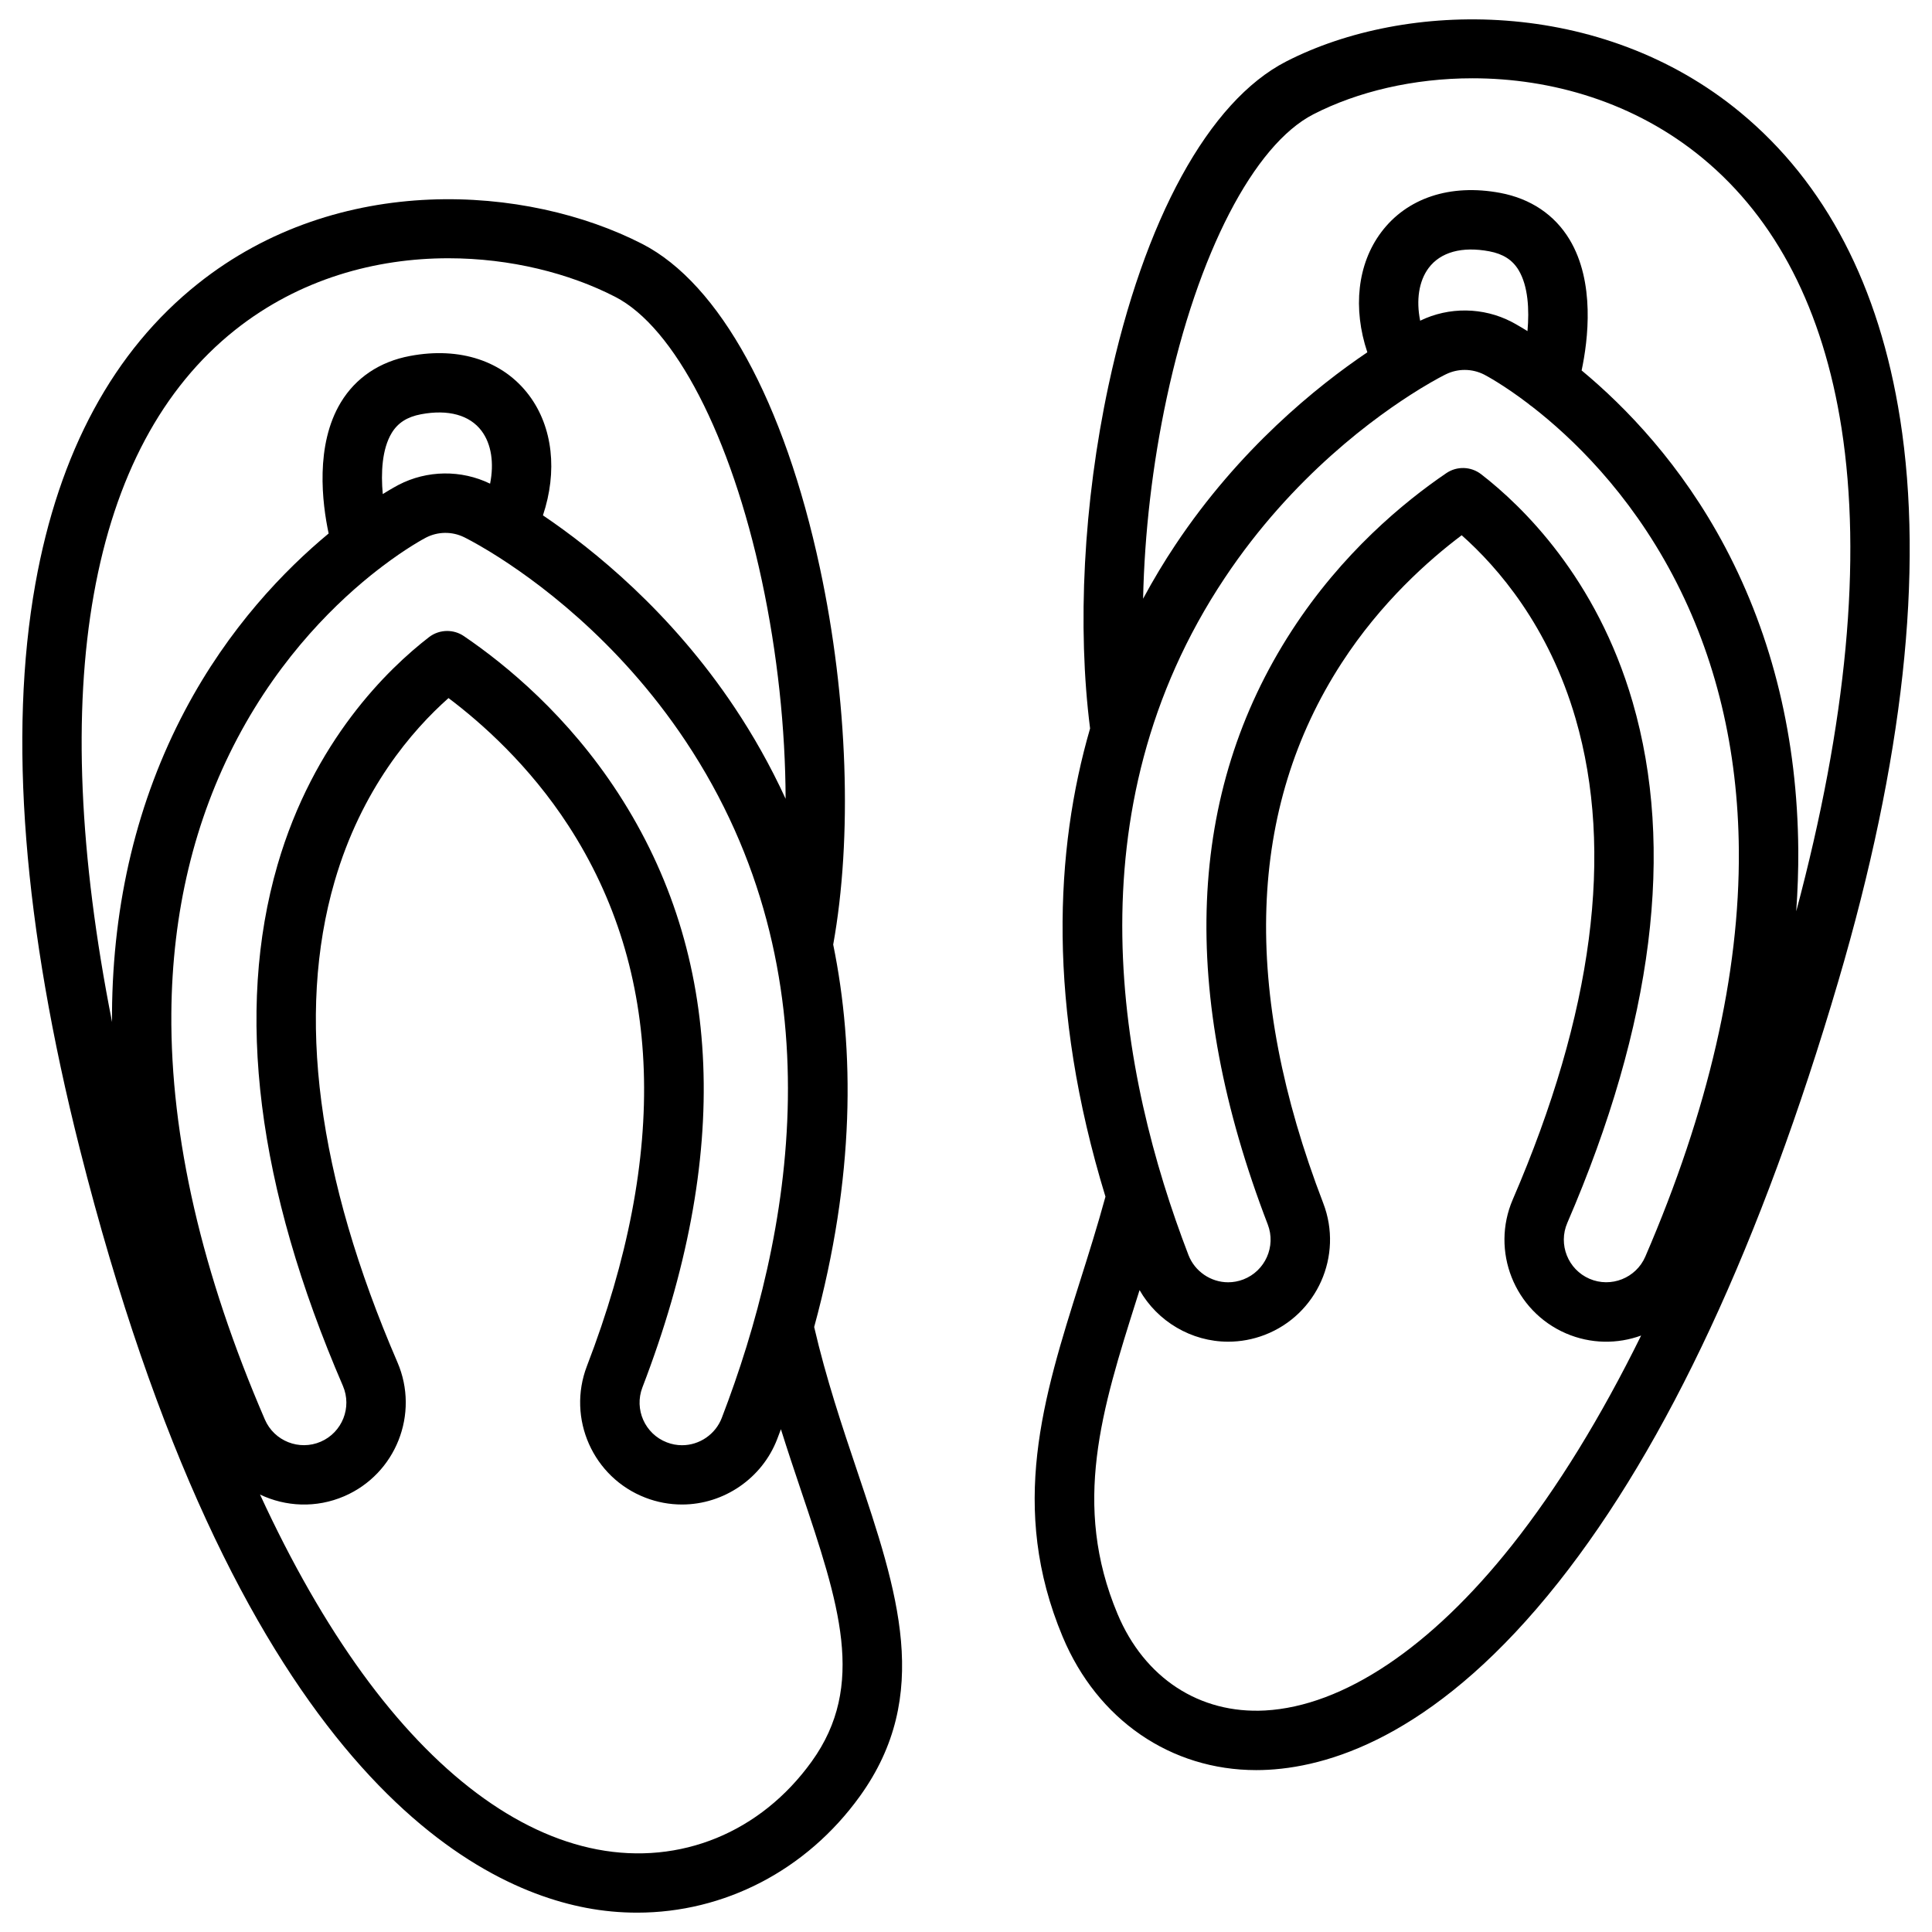 <?xml version="1.0" encoding="UTF-8"?>
<!-- Uploaded to: ICON Repo, www.iconrepo.com, Generator: ICON Repo Mixer Tools -->
<svg fill="#000000" width="800px" height="800px" version="1.1" viewBox="144 144 512 512" xmlns="http://www.w3.org/2000/svg">
 <g>
  <path d="m359.76 495.68c10.855-39.793 10.734-73.504 5.047-101.36 5.098-28.27 3.918-65.07-3.523-99.809-9.438-44.055-26.586-75.344-47.074-85.863-30.602-15.703-80.5-19.129-117.73 10.512-22.355 17.789-36.859 44.574-43.117 79.617-7.152 40.098-3.18 90.5 11.816 149.81 40.57 160.39 101.46 194.79 134.14 201.01 4.527 0.867 9.055 1.277 13.531 1.277 23.035 0 44.832-11.148 59.031-30.859 19.246-26.734 10.016-54.207-0.668-86.023-4.059-12.059-8.301-24.715-11.449-38.312zm-124.89 15.586c2.461 5.699-0.176 12.34-5.875 14.801-5.707 2.461-12.34-0.176-14.801-5.875-16.699-38.66-25.031-74.883-24.785-107.65 0.207-26.773 6.09-51.305 17.504-72.895 11.719-22.18 26.832-36.605 37.363-44.762 0.305-0.195 0.582-0.414 0.848-0.648 6.633-5.047 11.266-7.508 11.738-7.754 3.16-1.645 6.945-1.684 10.137-0.117 0.355 0.176 2.832 1.406 6.723 3.777 0.137 0.098 0.285 0.176 0.434 0.266 11.219 6.898 33.457 22.848 51.504 49.938 41.191 61.824 27.965 131.7 9.613 179.43-1.664 4.32-5.883 7.223-10.52 7.223-1.379 0-2.734-0.254-4.035-0.758-5.797-2.223-8.699-8.758-6.477-14.555 23.637-61.492 21.492-114.45-6.375-157.41-13.305-20.508-29.598-33.996-40.934-41.703-1.34-0.914-2.883-1.359-4.43-1.359-1.703 0-3.406 0.551-4.82 1.645-10.895 8.422-30.594 27.473-40.137 60.359-11.27 38.867-5.445 85.309 17.324 138.04zm12.934-252.52c1.633-2.695 4.102-4.269 7.766-4.961 7.211-1.359 12.91 0.215 16.051 4.41 2.609 3.484 3.344 8.551 2.254 13.984-7.644-3.719-16.707-3.602-24.254 0.316-0.277 0.148-1.789 0.945-4.184 2.441-0.52-5.633-0.211-11.93 2.367-16.191zm-78.949 42.785c5.559-31.152 18.156-54.73 37.422-70.062 17.113-13.605 37.383-19.027 56.551-19.027 16.441 0 32.078 3.984 44.191 10.215 15.785 8.109 30.68 36.898 38.867 75.156 4.152 19.387 6.25 39.359 6.309 57.871-4.133-8.992-8.738-17.012-13.441-24.07-16.934-25.426-37.5-42.008-50.871-51.039 3.887-11.621 2.648-23.352-3.66-31.793-6.828-9.121-18.332-12.941-31.559-10.449-8.051 1.504-14.395 5.766-18.352 12.32-6.828 11.316-4.941 26.648-3.219 34.727-11.59 9.613-26.461 24.914-38.09 46.926-12.605 23.852-19.109 50.812-19.324 80.137-0.012 0.797 0.02 1.605 0.02 2.41-8.75-44.223-10.395-82.246-4.844-113.32zm190.25 309.29c-13.531 18.793-34.785 27.512-56.836 23.301-21.52-4.102-43.031-20.23-62.219-46.66-9.691-13.352-18.754-29.184-27.141-47.391 6.789 3.238 14.887 3.652 22.328 0.441 13.668-5.902 19.984-21.824 14.082-35.504-21.285-49.289-26.883-92.152-16.648-127.42 7.113-24.492 20.574-40.059 30.188-48.59 8.738 6.574 21.402 17.801 31.793 33.828 24.973 38.504 26.617 86.68 4.891 143.19-5.344 13.895 1.613 29.551 15.52 34.895 3.109 1.199 6.375 1.801 9.684 1.801 11.098 0 21.227-6.957 25.211-17.32 0.336-0.887 0.66-1.75 0.992-2.629 1.762 5.609 3.57 11.02 5.324 16.227 10.086 29.996 17.367 51.656 2.832 71.828z"/>
  <path d="m647.55 255.04c-5.519-35.227-19.75-62.555-42.293-81.211-36.891-30.531-88.5-29.914-120.42-13.527-20.488 10.52-37.637 41.809-47.074 85.863-6.672 31.184-8.305 64.027-4.879 90.883-9.328 32.168-11.434 73.387 4.074 124.08-2.117 7.754-4.457 15.184-6.742 22.406-9.742 30.84-18.953 59.957-4.586 94.258 9.219 22.012 28.684 35.305 51.285 35.305 1.062 0 2.144-0.031 3.227-0.09 17.898-0.992 45.766-10.422 76.891-49.73 28.801-36.379 53.746-89.957 74.145-159.27 17.199-58.43 22.703-108.55 16.375-148.97zm-98.754-23.293c-2.402-1.496-3.906-2.293-4.184-2.441-7.547-3.918-16.609-4.035-24.254-0.316-1.094-5.434-0.355-10.5 2.254-13.984 3.141-4.191 8.836-5.766 16.051-4.41 3.66 0.688 6.129 2.262 7.766 4.961 2.574 4.266 2.867 10.555 2.367 16.191zm-28.766 15.48c0.156-0.09 0.324-0.188 0.473-0.285 3.879-2.363 6.348-3.602 6.711-3.769 1.555-0.758 3.246-1.141 4.949-1.141 1.781 0 3.57 0.422 5.195 1.258 0.473 0.246 5.078 2.688 11.66 7.695 0.305 0.277 0.641 0.531 0.984 0.758 10.527 8.168 25.605 22.582 37.305 44.723 11.414 21.598 17.297 46.121 17.504 72.895 0.246 32.766-8.09 68.988-24.785 107.65-2.461 5.699-9.102 8.336-14.801 5.875-5.699-2.461-8.336-9.102-5.875-14.801 22.77-52.734 28.594-99.176 17.309-138.05-9.543-32.887-29.246-51.938-40.137-60.359-2.695-2.086-6.426-2.203-9.238-0.285-11.324 7.703-27.629 21.195-40.934 41.703-27.867 42.961-30.012 95.93-6.375 157.41 2.223 5.797-0.68 12.32-6.465 14.555-1.309 0.5-2.668 0.758-4.035 0.758-4.625 0-8.855-2.902-10.52-7.223-18.352-47.734-31.578-117.62 9.613-179.43 18.027-27.078 40.246-43.02 51.461-49.926zm24.66 306.28c-21.453 27.09-44.684 42.637-65.418 43.789-17.379 0.953-32-8.602-39.113-25.586-12.145-28.969-4.164-54.207 5.078-83.422 0.246-0.797 0.5-1.605 0.758-2.402 4.742 8.316 13.738 13.676 23.477 13.676 3.316 0 6.574-0.609 9.684-1.801 13.895-5.344 20.859-21 15.52-34.895-21.727-56.52-20.082-104.7 4.891-143.19 10.391-16.031 23.055-27.258 31.793-33.828 9.613 8.52 23.074 24.098 30.188 48.59 10.234 35.266 4.633 78.141-16.641 127.42-5.902 13.668 0.414 29.59 14.09 35.504 6.574 2.832 13.668 2.844 19.918 0.57-10.703 21.707-22.117 40.285-34.223 55.578zm75.328-167.99c0.383-5.5 0.582-10.934 0.543-16.285-0.227-29.324-6.731-56.285-19.324-80.137-11.633-22.012-26.5-37.312-38.09-46.926 1.711-8.078 3.609-23.41-3.219-34.727-3.957-6.543-10.301-10.805-18.352-12.32-13.234-2.481-24.738 1.328-31.559 10.449-6.316 8.441-7.547 20.172-3.66 31.793-13.371 9.023-33.938 25.613-50.871 51.039-2.922 4.379-5.797 9.141-8.551 14.258 0.363-17.172 2.449-35.445 6.258-53.215 8.188-38.258 23.086-67.051 38.867-75.156 11.73-6.023 26.559-9.543 42.176-9.543 20.781 0 42.953 6.25 61.02 21.207 19.492 16.129 31.871 40.195 36.773 71.516 5.422 34.879 1.387 77.902-12.012 128.05z"/>
 </g>
</svg>